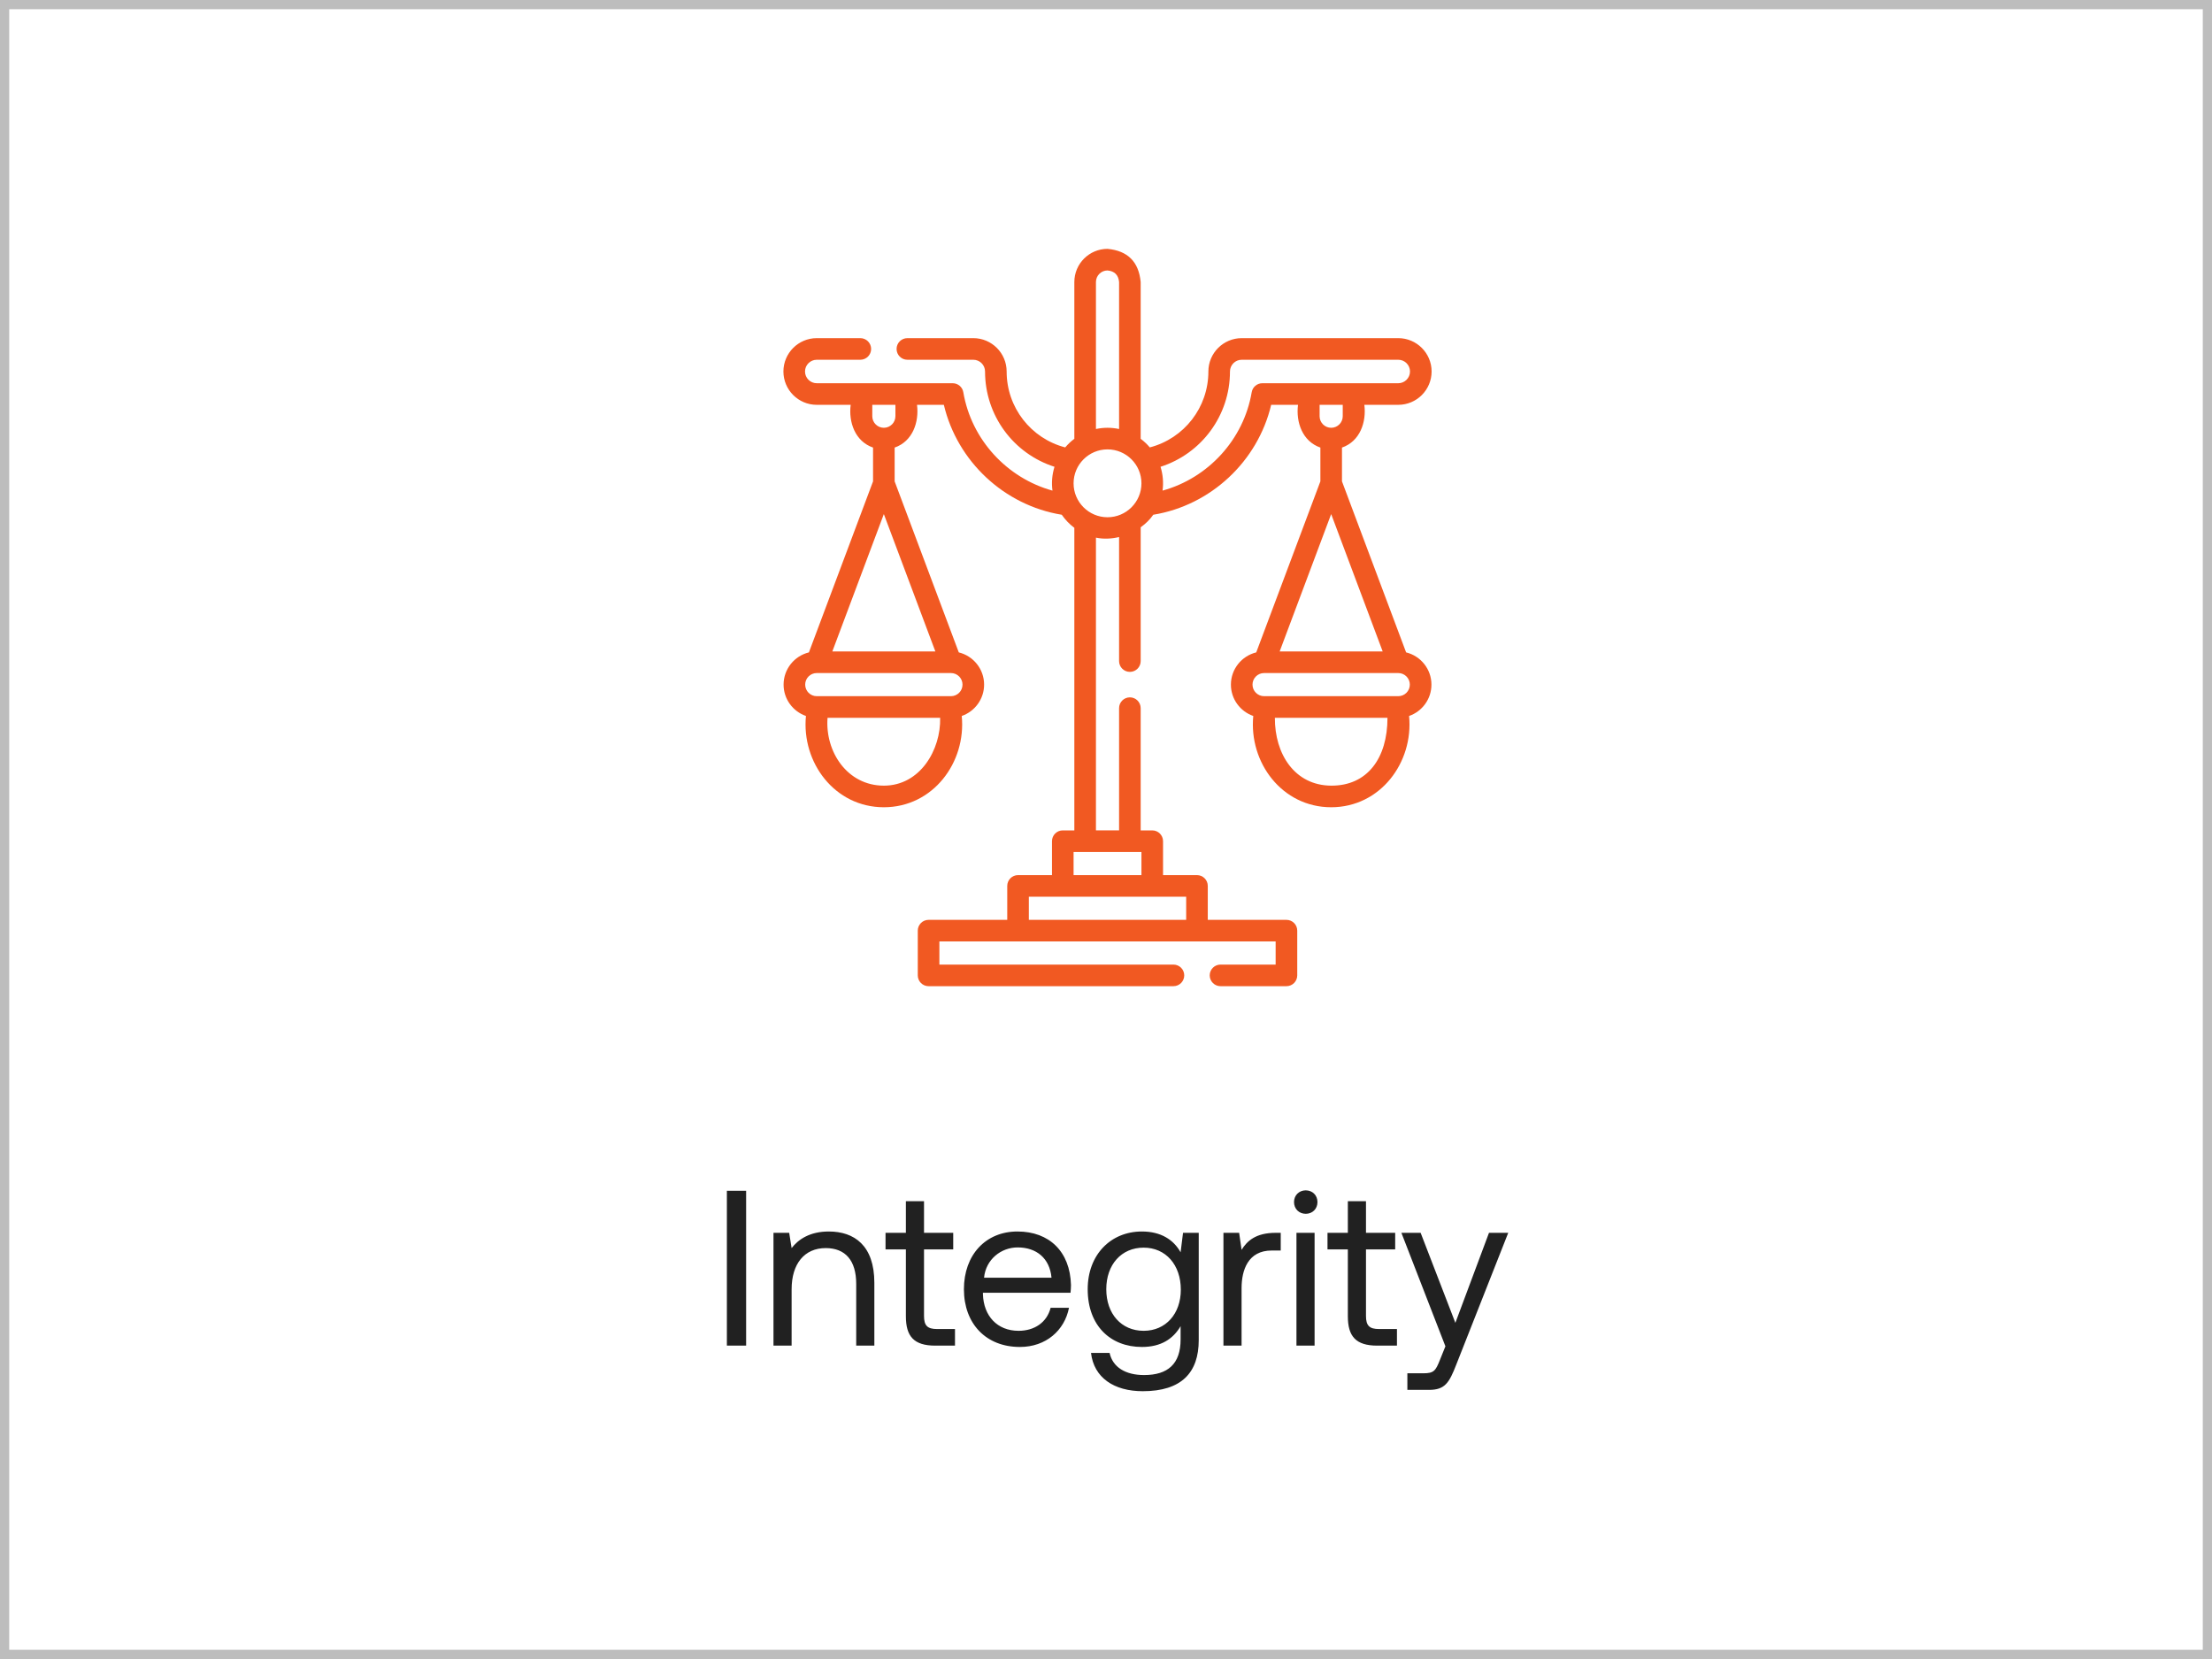 <svg width="240" height="180" viewBox="0 0 240 180" fill="none" xmlns="http://www.w3.org/2000/svg">
<rect x="0" y="0" width="240" height="180" fill="#333333" stroke="none"/>
<rect x="0.5" y="0.5" width="239" height="179" fill="white" stroke="#BDBDBD"/>
<path d="M78.866 146V129.2H80.954V146H78.866ZM89.922 133.616C92.682 133.616 94.866 135.128 94.866 139.184V146H92.898V139.304C92.898 136.76 91.722 135.416 89.586 135.416C87.282 135.416 85.89 137.12 85.89 139.88V146H83.922V133.76H85.626L85.89 135.416C86.61 134.48 87.858 133.616 89.922 133.616ZM98.287 142.808V135.56H96.079V133.76H98.287V130.328H100.255V133.76H103.423V135.56H100.255V142.784C100.255 143.816 100.615 144.2 101.671 144.2H103.615V146H101.479C99.127 146 98.287 144.968 98.287 142.808ZM110.656 146.144C106.984 146.144 104.584 143.624 104.584 139.88C104.584 136.16 106.936 133.616 110.392 133.616C113.848 133.616 116.104 135.8 116.2 139.424C116.2 139.688 116.176 139.976 116.152 140.264H106.648V140.432C106.72 142.76 108.184 144.392 110.512 144.392C112.24 144.392 113.584 143.48 113.992 141.896H115.984C115.504 144.344 113.488 146.144 110.656 146.144ZM106.768 138.632H114.088C113.896 136.52 112.456 135.344 110.416 135.344C108.616 135.344 106.96 136.64 106.768 138.632ZM128.094 135.872L128.358 133.76H130.062V145.4C130.062 148.928 128.19 150.944 123.99 150.944C120.87 150.944 118.686 149.48 118.374 146.792H120.39C120.726 148.328 122.094 149.192 124.134 149.192C126.702 149.192 128.094 147.992 128.094 145.328V143.888C127.278 145.28 125.958 146.144 123.894 146.144C120.51 146.144 118.014 143.864 118.014 139.88C118.014 136.136 120.51 133.616 123.894 133.616C125.958 133.616 127.326 134.504 128.094 135.872ZM124.086 144.392C126.486 144.392 128.118 142.544 128.118 139.928C128.118 137.24 126.486 135.368 124.086 135.368C121.662 135.368 120.03 137.216 120.03 139.88C120.03 142.544 121.662 144.392 124.086 144.392ZM138.406 133.76H138.958V135.68H137.974C135.406 135.68 134.71 137.816 134.71 139.76V146H132.742V133.76H134.446L134.71 135.608C135.286 134.672 136.222 133.76 138.406 133.76ZM141.672 131.696C140.952 131.696 140.4 131.168 140.4 130.424C140.4 129.68 140.952 129.152 141.672 129.152C142.392 129.152 142.944 129.68 142.944 130.424C142.944 131.168 142.392 131.696 141.672 131.696ZM140.664 146V133.76H142.632V146H140.664ZM146.24 142.808V135.56H144.032V133.76H146.24V130.328H148.208V133.76H151.376V135.56H148.208V142.784C148.208 143.816 148.568 144.2 149.624 144.2H151.568V146H149.432C147.08 146 146.24 144.968 146.24 142.808ZM156.826 146.072L152.05 133.76H154.138L157.906 143.528L161.554 133.76H163.642L158.002 148.064C157.234 150.032 156.778 150.8 155.05 150.8H152.698V149H154.45C155.578 149 155.77 148.712 156.226 147.56L156.826 146.072Z" fill="#212121"/>
<path d="M152.562 70.784L145.603 52.227V48.561C147.562 47.884 148.269 45.793 148.03 43.923H151.711C153.705 43.923 155.328 42.301 155.328 40.306C155.328 38.312 153.705 36.689 151.711 36.689H134.725C132.73 36.689 131.108 38.312 131.108 40.306C131.108 44.214 128.475 47.572 124.754 48.543C124.46 48.196 124.127 47.882 123.762 47.61V30.598C123.556 28.405 122.357 27.206 120.164 27C118.18 27 116.565 28.614 116.565 30.598V47.61C116.2 47.882 115.868 48.196 115.574 48.543C111.853 47.572 109.22 44.214 109.22 40.306C109.22 38.312 107.598 36.689 105.603 36.689H98.45C97.802 36.689 97.278 37.214 97.278 37.861C97.278 38.508 97.802 39.033 98.45 39.033H105.603C106.305 39.033 106.876 39.604 106.876 40.306C106.876 45.088 109.968 49.225 114.411 50.646C114.149 51.5 114.076 52.362 114.192 53.232C109.251 51.867 105.392 47.702 104.519 42.556C104.424 41.992 103.935 41.58 103.364 41.58H88.617C87.915 41.58 87.344 41.008 87.344 40.306C87.344 39.604 87.915 39.033 88.617 39.033H93.344C93.991 39.033 94.516 38.508 94.516 37.861C94.516 37.214 93.991 36.689 93.344 36.689H88.617C86.623 36.689 85 38.312 85 40.306C85 42.301 86.623 43.923 88.617 43.923H92.298C92.059 45.793 92.766 47.884 94.725 48.561V52.227L87.766 70.784C86.191 71.167 85.018 72.589 85.018 74.28C85.018 75.854 86.034 77.194 87.444 77.682C86.952 82.731 90.567 87.586 95.896 87.586C101.226 87.586 104.841 82.731 104.349 77.682C105.759 77.194 106.775 75.854 106.775 74.28C106.775 72.589 105.602 71.167 104.027 70.784L97.068 52.227V48.561C99.027 47.884 99.734 45.793 99.495 43.923H102.407C103.859 50.059 108.956 54.832 115.2 55.85C115.575 56.394 116.036 56.874 116.565 57.269V90.096H115.31C114.663 90.096 114.139 90.62 114.139 91.267V94.949H110.457C109.81 94.949 109.285 95.473 109.285 96.121V99.803H100.75C100.103 99.803 99.578 100.328 99.578 100.975V105.828C99.578 106.475 100.103 107 100.75 107H127.317C127.964 107 128.489 106.475 128.489 105.828C128.489 105.181 127.964 104.656 127.317 104.656H101.922V102.147H138.406V104.656H132.425C131.778 104.656 131.253 105.181 131.253 105.828C131.253 106.475 131.778 107 132.425 107H139.578C140.225 107 140.75 106.475 140.75 105.828V100.975C140.75 100.328 140.225 99.803 139.578 99.803H131.043V96.121C131.043 95.473 130.518 94.949 129.871 94.949H126.189V91.267C126.189 90.62 125.665 90.096 125.017 90.096H123.762V76.834C123.762 76.187 123.238 75.662 122.59 75.662C121.943 75.662 121.419 76.187 121.419 76.834V90.095H118.909V58.333C119.712 58.503 120.578 58.469 121.419 58.268V71.727C121.419 72.374 121.943 72.898 122.591 72.898C123.238 72.898 123.763 72.374 123.763 71.727V57.21C124.301 56.828 124.77 56.369 125.128 55.85C131.372 54.832 136.469 50.059 137.921 43.923H140.833C140.594 45.793 141.301 47.884 143.26 48.561V52.227L136.301 70.784C134.726 71.167 133.553 72.589 133.553 74.28C133.553 75.854 134.569 77.194 135.979 77.682C135.487 82.731 139.102 87.586 144.432 87.586C149.761 87.586 153.376 82.731 152.884 77.682C154.294 77.194 155.31 75.854 155.31 74.28C155.31 72.589 154.137 71.167 152.562 70.784ZM95.896 85.242C91.924 85.242 89.504 81.549 89.788 77.879H102.005C102.094 81.323 99.855 85.242 95.896 85.242ZM103.177 73.026C103.178 73.026 103.179 73.025 103.18 73.025C103.87 73.027 104.432 73.589 104.432 74.28C104.432 74.972 103.869 75.535 103.177 75.535H88.616C87.924 75.535 87.362 74.972 87.362 74.28C87.362 73.588 87.924 73.025 88.616 73.025H103.173C103.174 73.025 103.176 73.026 103.177 73.026ZM101.486 70.682H90.307L95.896 55.777L101.486 70.682ZM97.151 45.159C97.151 45.851 96.588 46.414 95.897 46.414C95.205 46.414 94.642 45.851 94.642 45.159V43.923H97.152V45.159H97.151ZM118.909 30.598C118.909 29.907 119.472 29.344 120.164 29.344C120.928 29.416 121.347 29.834 121.419 30.598V46.547C120.582 46.37 119.746 46.37 118.909 46.547V30.598H118.909ZM128.699 97.293V99.803H111.629V97.293H128.699ZM123.846 92.439V94.949H116.482V92.439H123.846ZM120.164 56.121C118.134 56.121 116.482 54.47 116.482 52.44C116.482 50.409 118.134 48.758 120.164 48.758C122.194 48.758 123.846 50.409 123.846 52.44C123.846 54.47 122.194 56.121 120.164 56.121ZM136.964 41.58C136.392 41.58 135.904 41.992 135.808 42.556C134.936 47.702 131.076 51.867 126.136 53.232C126.252 52.362 126.179 51.5 125.917 50.646C130.36 49.225 133.451 45.088 133.451 40.306C133.451 39.604 134.023 39.033 134.725 39.033H151.711C152.413 39.033 152.984 39.604 152.984 40.306C152.984 41.008 152.413 41.58 151.711 41.58L136.964 41.58ZM143.176 45.159V43.923H145.686V45.159C145.686 45.851 145.123 46.414 144.431 46.414C143.74 46.414 143.176 45.851 143.176 45.159ZM144.431 55.777L150.02 70.682H138.842L144.431 55.777ZM144.431 85.242C140.459 85.218 138.3 81.792 138.323 77.879H150.54C150.54 82.26 148.355 85.266 144.431 85.242ZM151.711 75.535H137.151C136.459 75.535 135.896 74.972 135.896 74.28C135.896 73.589 136.457 73.027 137.148 73.026C137.149 73.026 137.15 73.026 137.151 73.026C137.152 73.026 137.153 73.025 137.155 73.025H151.711C152.403 73.025 152.966 73.588 152.966 74.28C152.966 74.972 152.403 75.535 151.711 75.535Z" fill="#F15922"/>
</svg>
